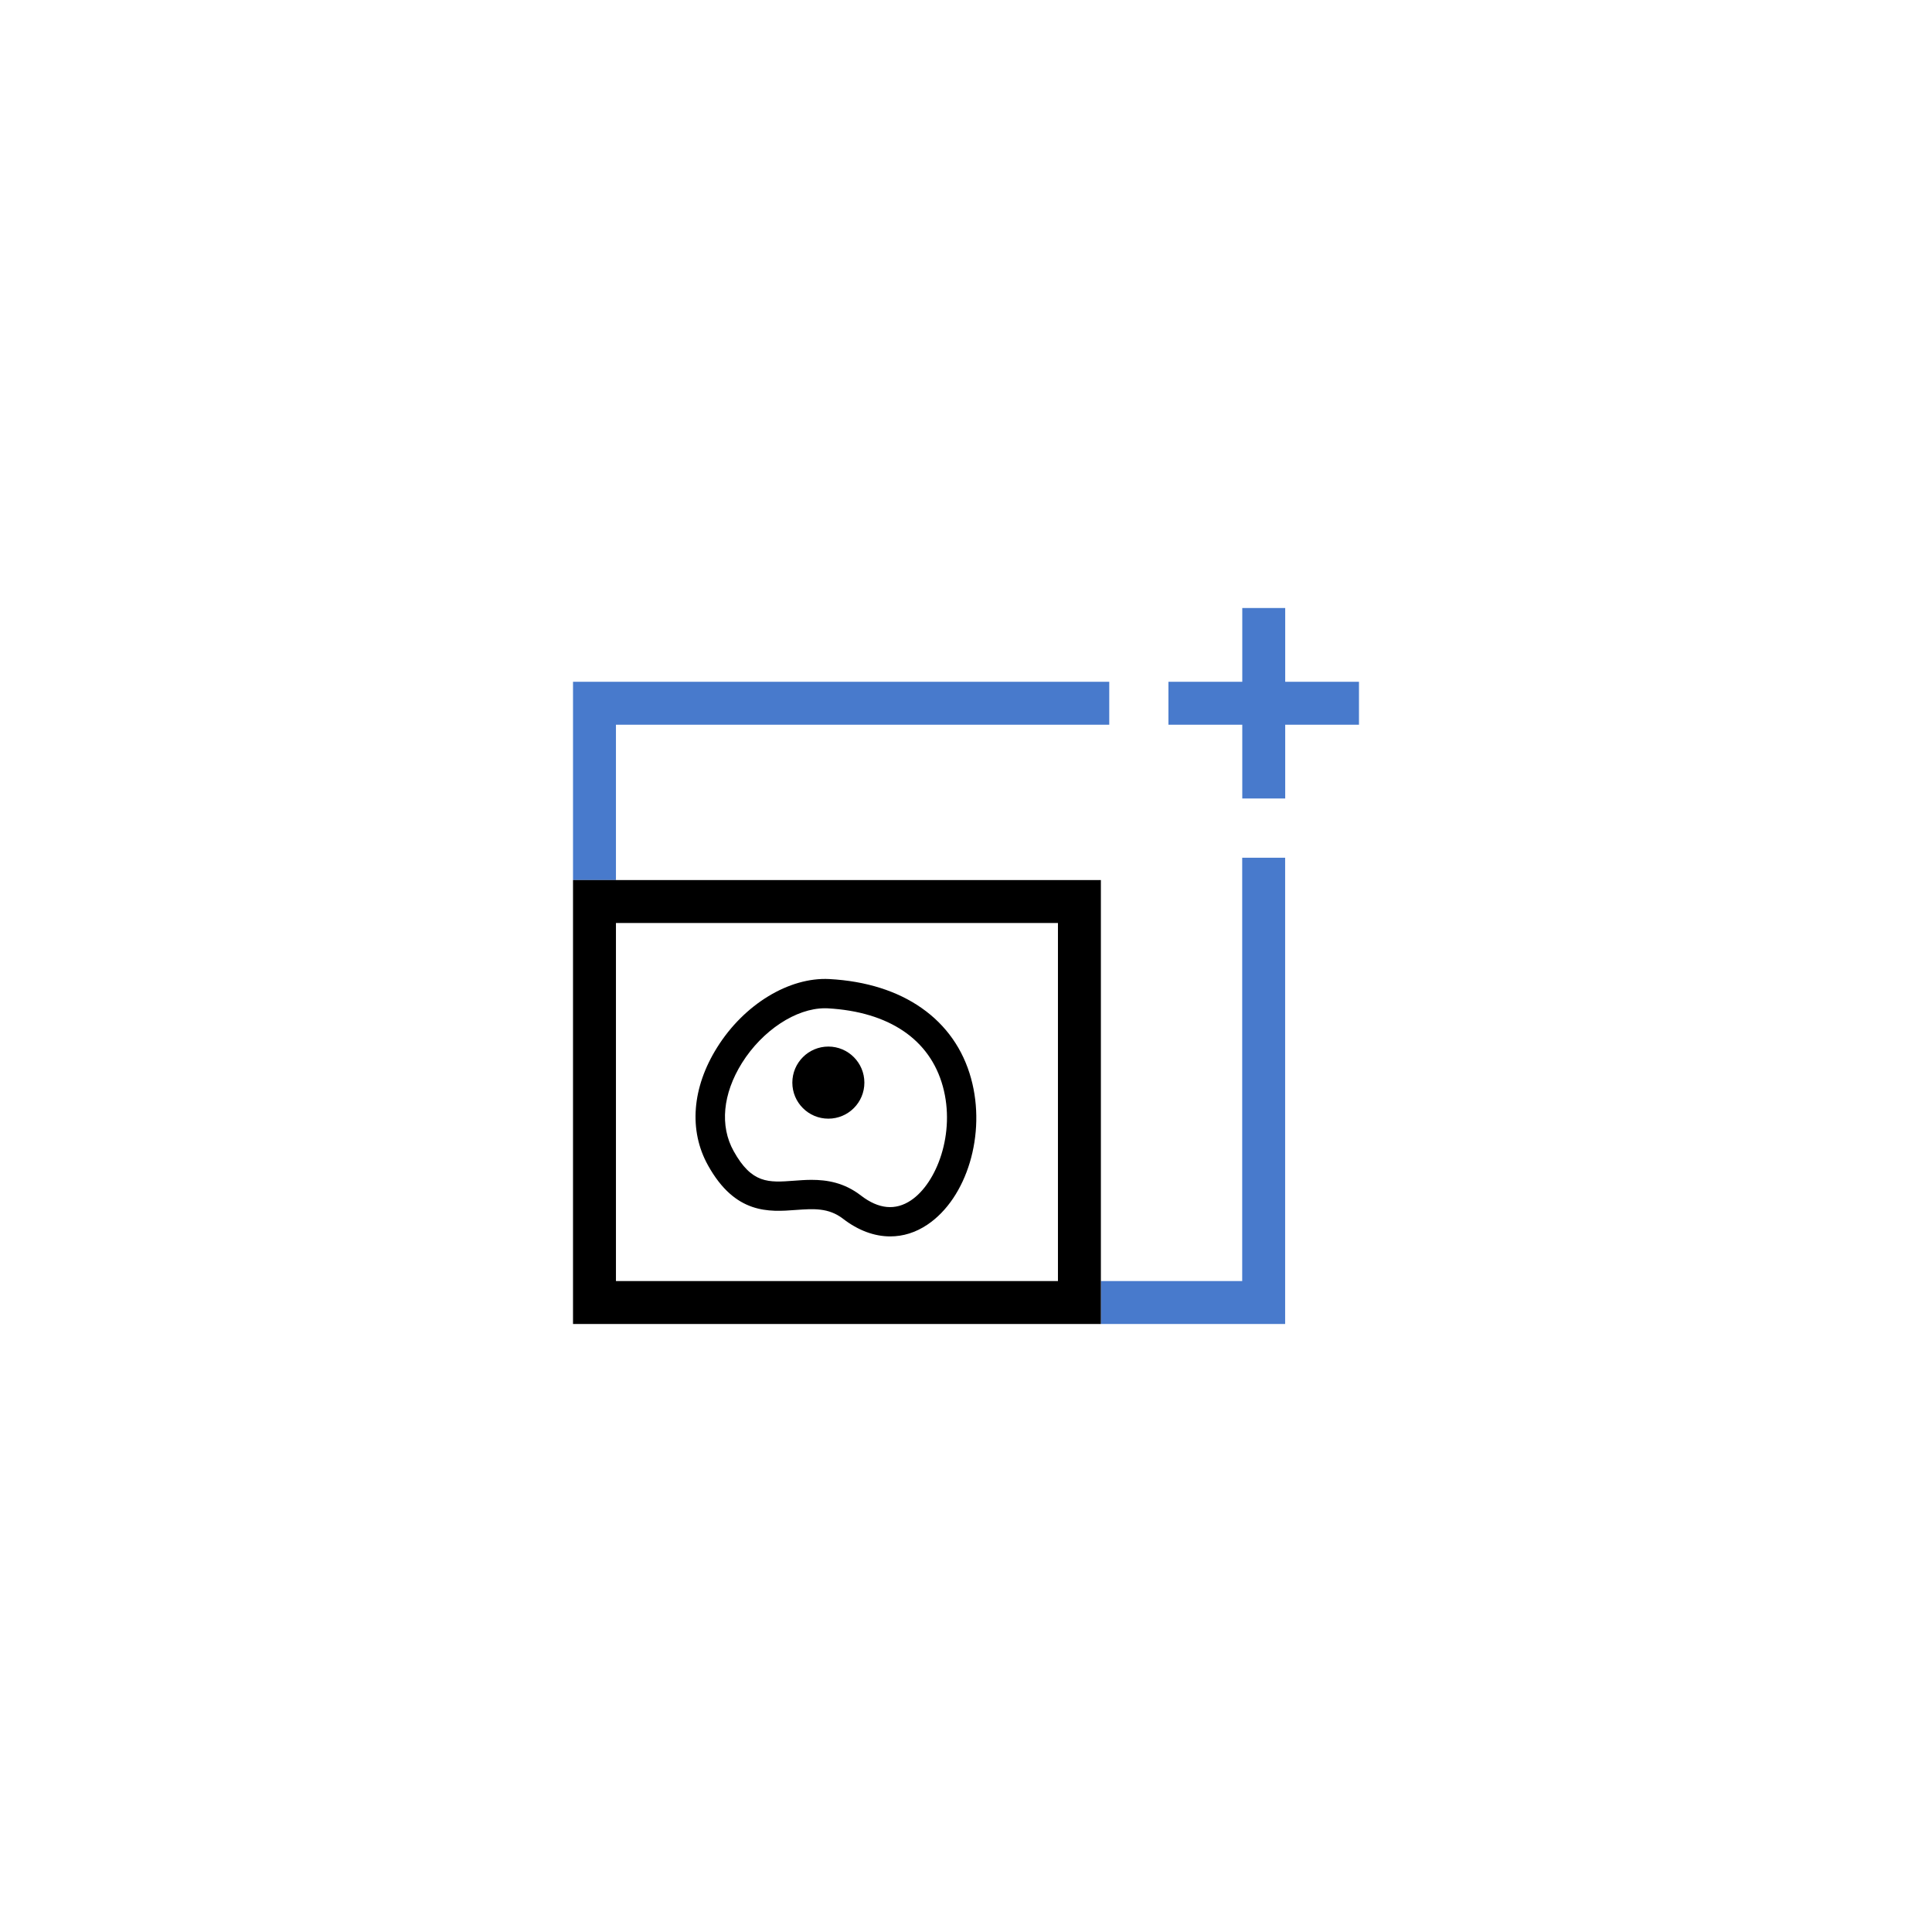 <?xml version="1.0" encoding="UTF-8"?><svg id="Icons_expanded" xmlns="http://www.w3.org/2000/svg" viewBox="0 0 270 270"><defs><style>.cls-1{fill:#487acc;}</style></defs><polygon class="cls-1" points="155.02 95.28 155.02 101.28 86.08 101.28 86.08 122.99 80.08 122.99 80.08 95.28 155.02 95.28"/><polygon class="cls-1" points="179.6 119.87 179.6 185.03 153.85 185.03 153.85 179.03 173.6 179.03 173.6 119.87 179.6 119.87"/><path d="M80.08,122.99v62.04h73.77v-62.04H80.08Zm67.77,56.04h-61.77v-50.04h61.77v50.04Z"/><path d="M135.718,150.744c-1.131-4.14-3.509-7.477-6.895-9.854-3.378-2.378-7.764-3.788-12.928-4.066-5.616-.287-11.912,3.533-15.675,9.559-3.517,5.608-3.984,11.617-1.279,16.47,3.812,6.87,8.526,6.526,12.305,6.239,2.435-.172,4.542-.328,6.567,1.23,2.123,1.64,4.386,2.468,6.599,2.468,1.795,0,3.558-.541,5.189-1.64,5.55-3.722,8.239-12.682,6.116-20.405Zm-8.403,17.003c-2.173,1.459-4.525,1.238-7.001-.672-2.336-1.804-4.73-2.189-6.903-2.189-.861,0-1.689,.066-2.468,.123-3.542,.262-5.878,.434-8.419-4.148-1.951-3.509-1.525-7.993,1.164-12.305,2.861-4.566,7.567-7.649,11.584-7.649,.131,0,.262,0,.393,.008,8.575,.476,14.297,4.345,16.101,10.92,1.795,6.526-.853,13.502-4.452,15.912Z"/><path d="M120.798,151.301c0,2.779-2.254,5.034-5.034,5.034s-5.034-2.254-5.034-5.034,2.254-5.042,5.034-5.042,5.034,2.263,5.034,5.042Z"/><polygon class="cls-1" points="189.92 95.28 189.92 101.28 179.61 101.28 179.61 111.59 173.61 111.59 173.61 101.28 163.29 101.28 163.29 95.28 173.61 95.28 173.61 84.97 179.61 84.97 179.61 95.28 189.92 95.28"/></svg>